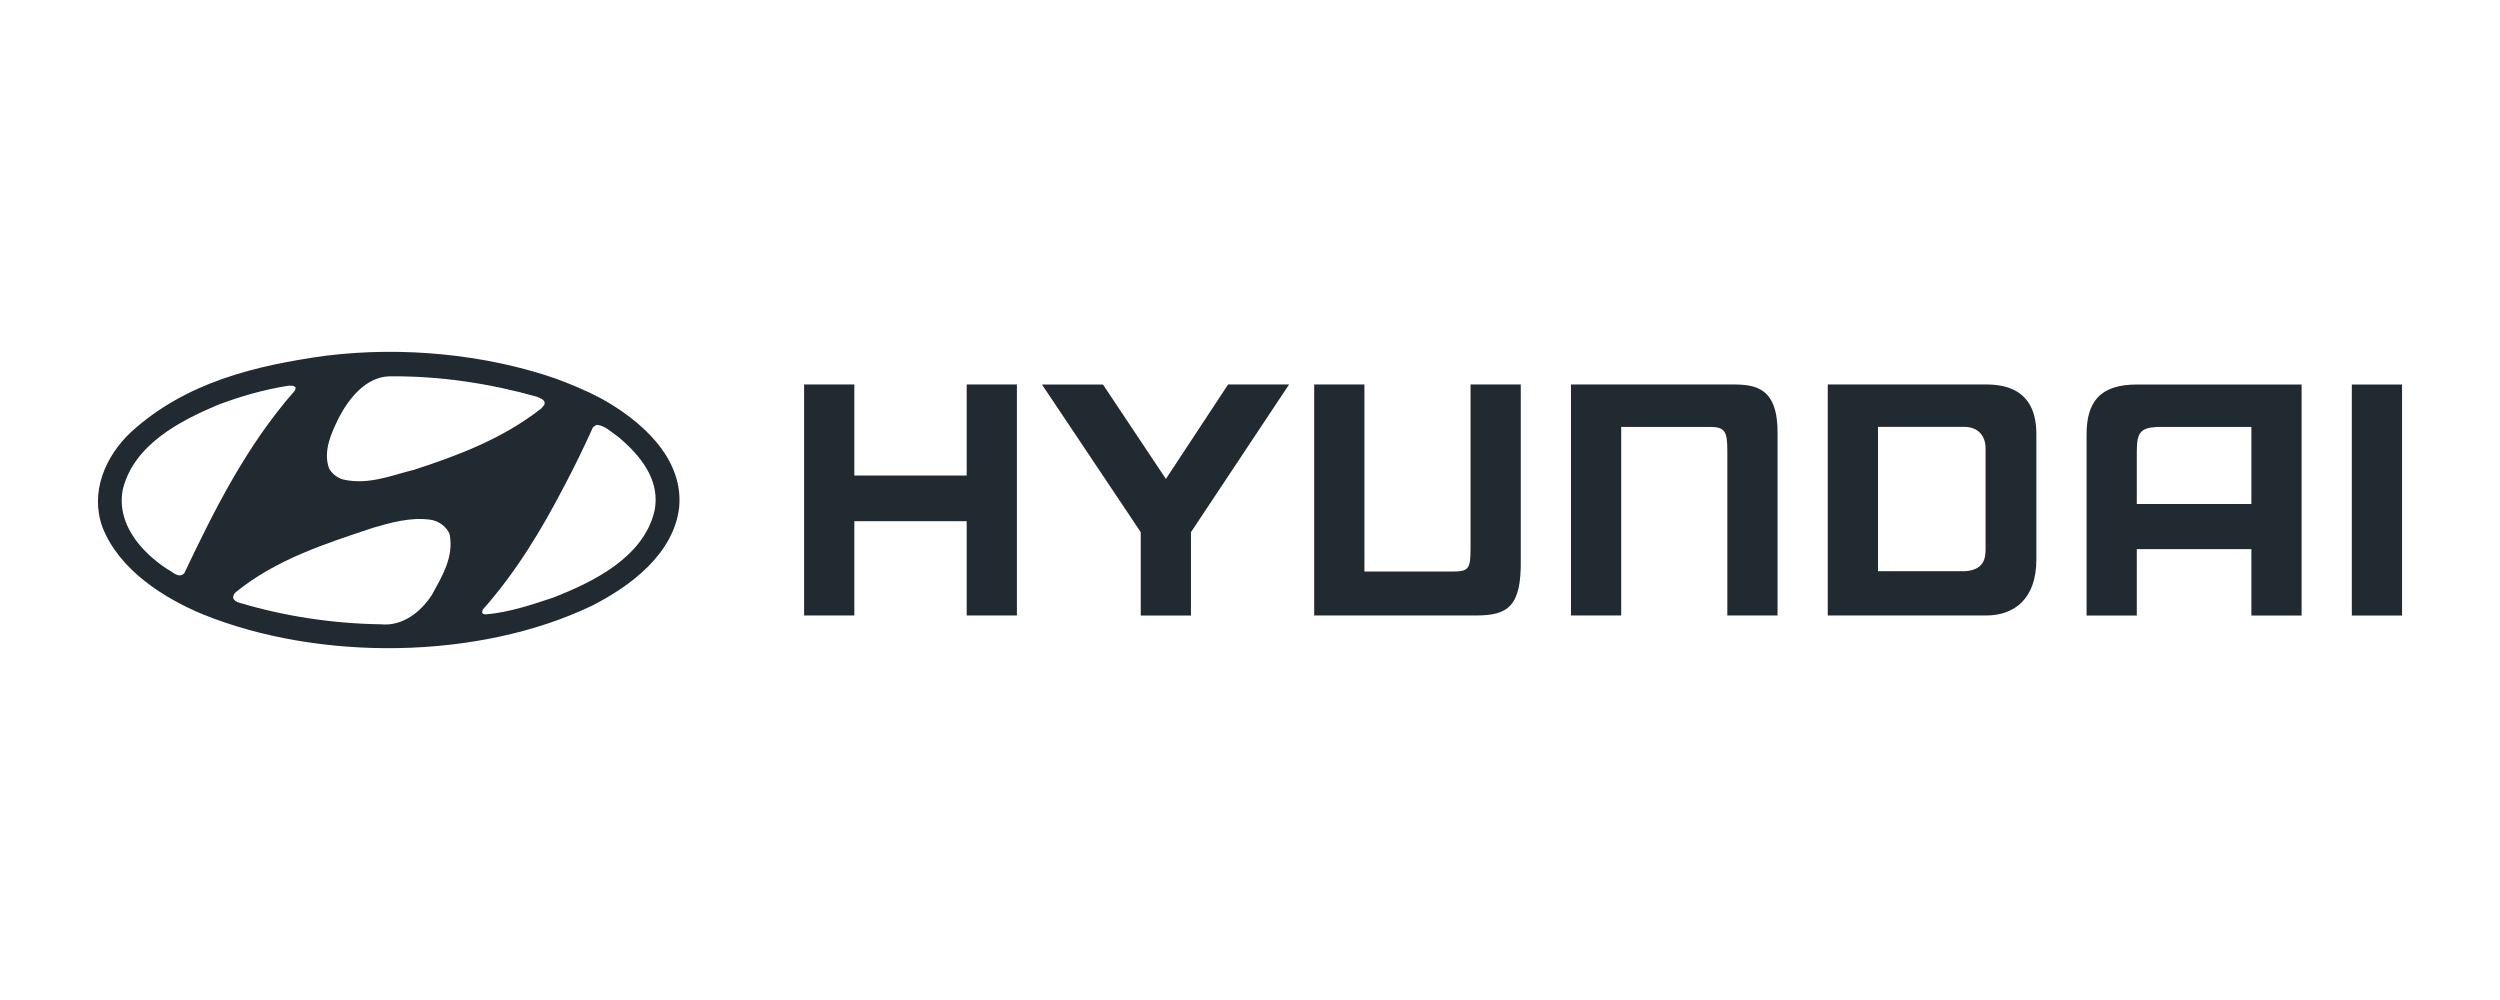 <svg xmlns="http://www.w3.org/2000/svg" id="Layer_1" viewBox="0 0 1000 400"><defs><style>      .cls-1 {        fill: #212931;        fill-rule: evenodd;      }    </style></defs><g id="g832"><path id="path828" class="cls-1" d="M900.55,170.78h-37.73c-6.33.37-8.1,1.94-8.1,9.63v21.19h45.83v-30.82ZM920.64,153.81v92.4h-20.09v-26.56h-45.83v26.56h-20.09v-72.44c0-12.8,5.18-19.96,20.09-19.96h65.91ZM814.55,173.75v50.01c0,15.92-8.94,22.43-20.09,22.43h-63.36v-92.4h63.36c17.11,0,20.09,10.88,20.09,19.96ZM794.23,179.31c0-5.06-3.09-8.56-8.49-8.56h-34.54v57.74h34.54c7.87-.4,8.49-5.12,8.49-8.86v-40.32ZM321.64,153.79h20.09v36.42h44.94v-36.42h20.09v92.4h-20.09v-37.71h-44.94v37.71h-20.09v-92.4h0ZM441.18,153.79l25.18,37.78,24.88-37.78h24.39l-39.24,59.08v33.33h-20.09v-33.33l-39.51-59.07h24.38ZM628.39,153.79h64.73c9.23,0,18.16,1.29,17.9,19.96v72.44h-20.09v-65.8c0-7.96-.96-9.63-7.2-9.63h-35.25v75.43h-20.09v-92.4ZM960.82,153.81v92.4h-20.09v-92.4h20.09ZM525.68,246.19h64.73c12.87,0,18.16-3.72,17.9-22.28v-70.13h-20.09v65.96c0,7.91-.95,8.87-7.2,8.87h-35.25v-74.83h-20.09v92.4Z"></path><path id="path830" class="cls-1" d="M179.85,213.7c1.77,9.15-3.03,16.76-7.01,24.14-4.43,6.87-11.74,12.77-20.52,11.88-19.71-.3-38.97-3.32-56.84-8.71-.81-.22-1.62-.74-2.07-1.48-.37-1.03.15-1.99.89-2.66,16.31-13.21,35.73-19.34,54.92-25.76,7.16-2.07,14.76-4.28,22.81-3.25,3.32.44,6.64,2.73,7.82,5.83ZM247.09,174.58c9.15,7.53,17.42,17.79,14.62,30.19-4.58,18.31-24.51,28.05-40.38,34.25-8.64,2.88-17.35,5.83-26.79,6.72-.59-.07-1.55.07-1.7-.81l.22-1.03c13.43-15.13,23.62-32.11,32.55-49.31,4.13-7.75,7.97-15.72,11.51-23.55.52-.59,1.03-.89,1.62-1.11,3.32.29,5.68,2.88,8.34,4.65h0ZM118.28,155.09l-.3,1.11c-19.41,22.07-32.18,47.68-44.29,73.15-2.36,2.22-4.65-.74-6.79-1.7-10.78-7.08-20.52-18.53-17.72-32.11,4.5-17.71,22.73-27.16,37.94-33.58,9-3.4,18.38-6.13,28.27-7.68,1.03,0,2.36-.15,2.88.81ZM214.61,158.63c1.11.59,2.44.81,3.1,1.92.59,1.26-.59,2.07-1.26,2.88-15.28,11.96-32.77,18.6-50.64,24.43-9.08,2.22-18.23,6.2-28.34,3.99-2.36-.59-4.5-2.14-5.83-4.43-2.51-6.94.89-14.17,3.84-20.22,3.91-7.6,10.85-16.54,20.45-16.68,20.67-.15,40.15,2.95,58.68,8.12ZM240.15,159.22c15.65,8.56,33.37,23.62,31.52,43.7-2.14,18.6-19.49,31.59-34.99,39.42-45.25,21.63-108.8,22.29-155.53,3.4-15.8-6.57-33.51-17.86-40.16-34.84-5.09-13.95,1.11-28.49,11.52-38.16,21.77-19.78,49.53-26.57,78.1-30.49,31-3.77,63.63-.44,91.38,9.08,6.2,2.29,12.33,4.8,18.16,7.9Z"></path></g></svg>